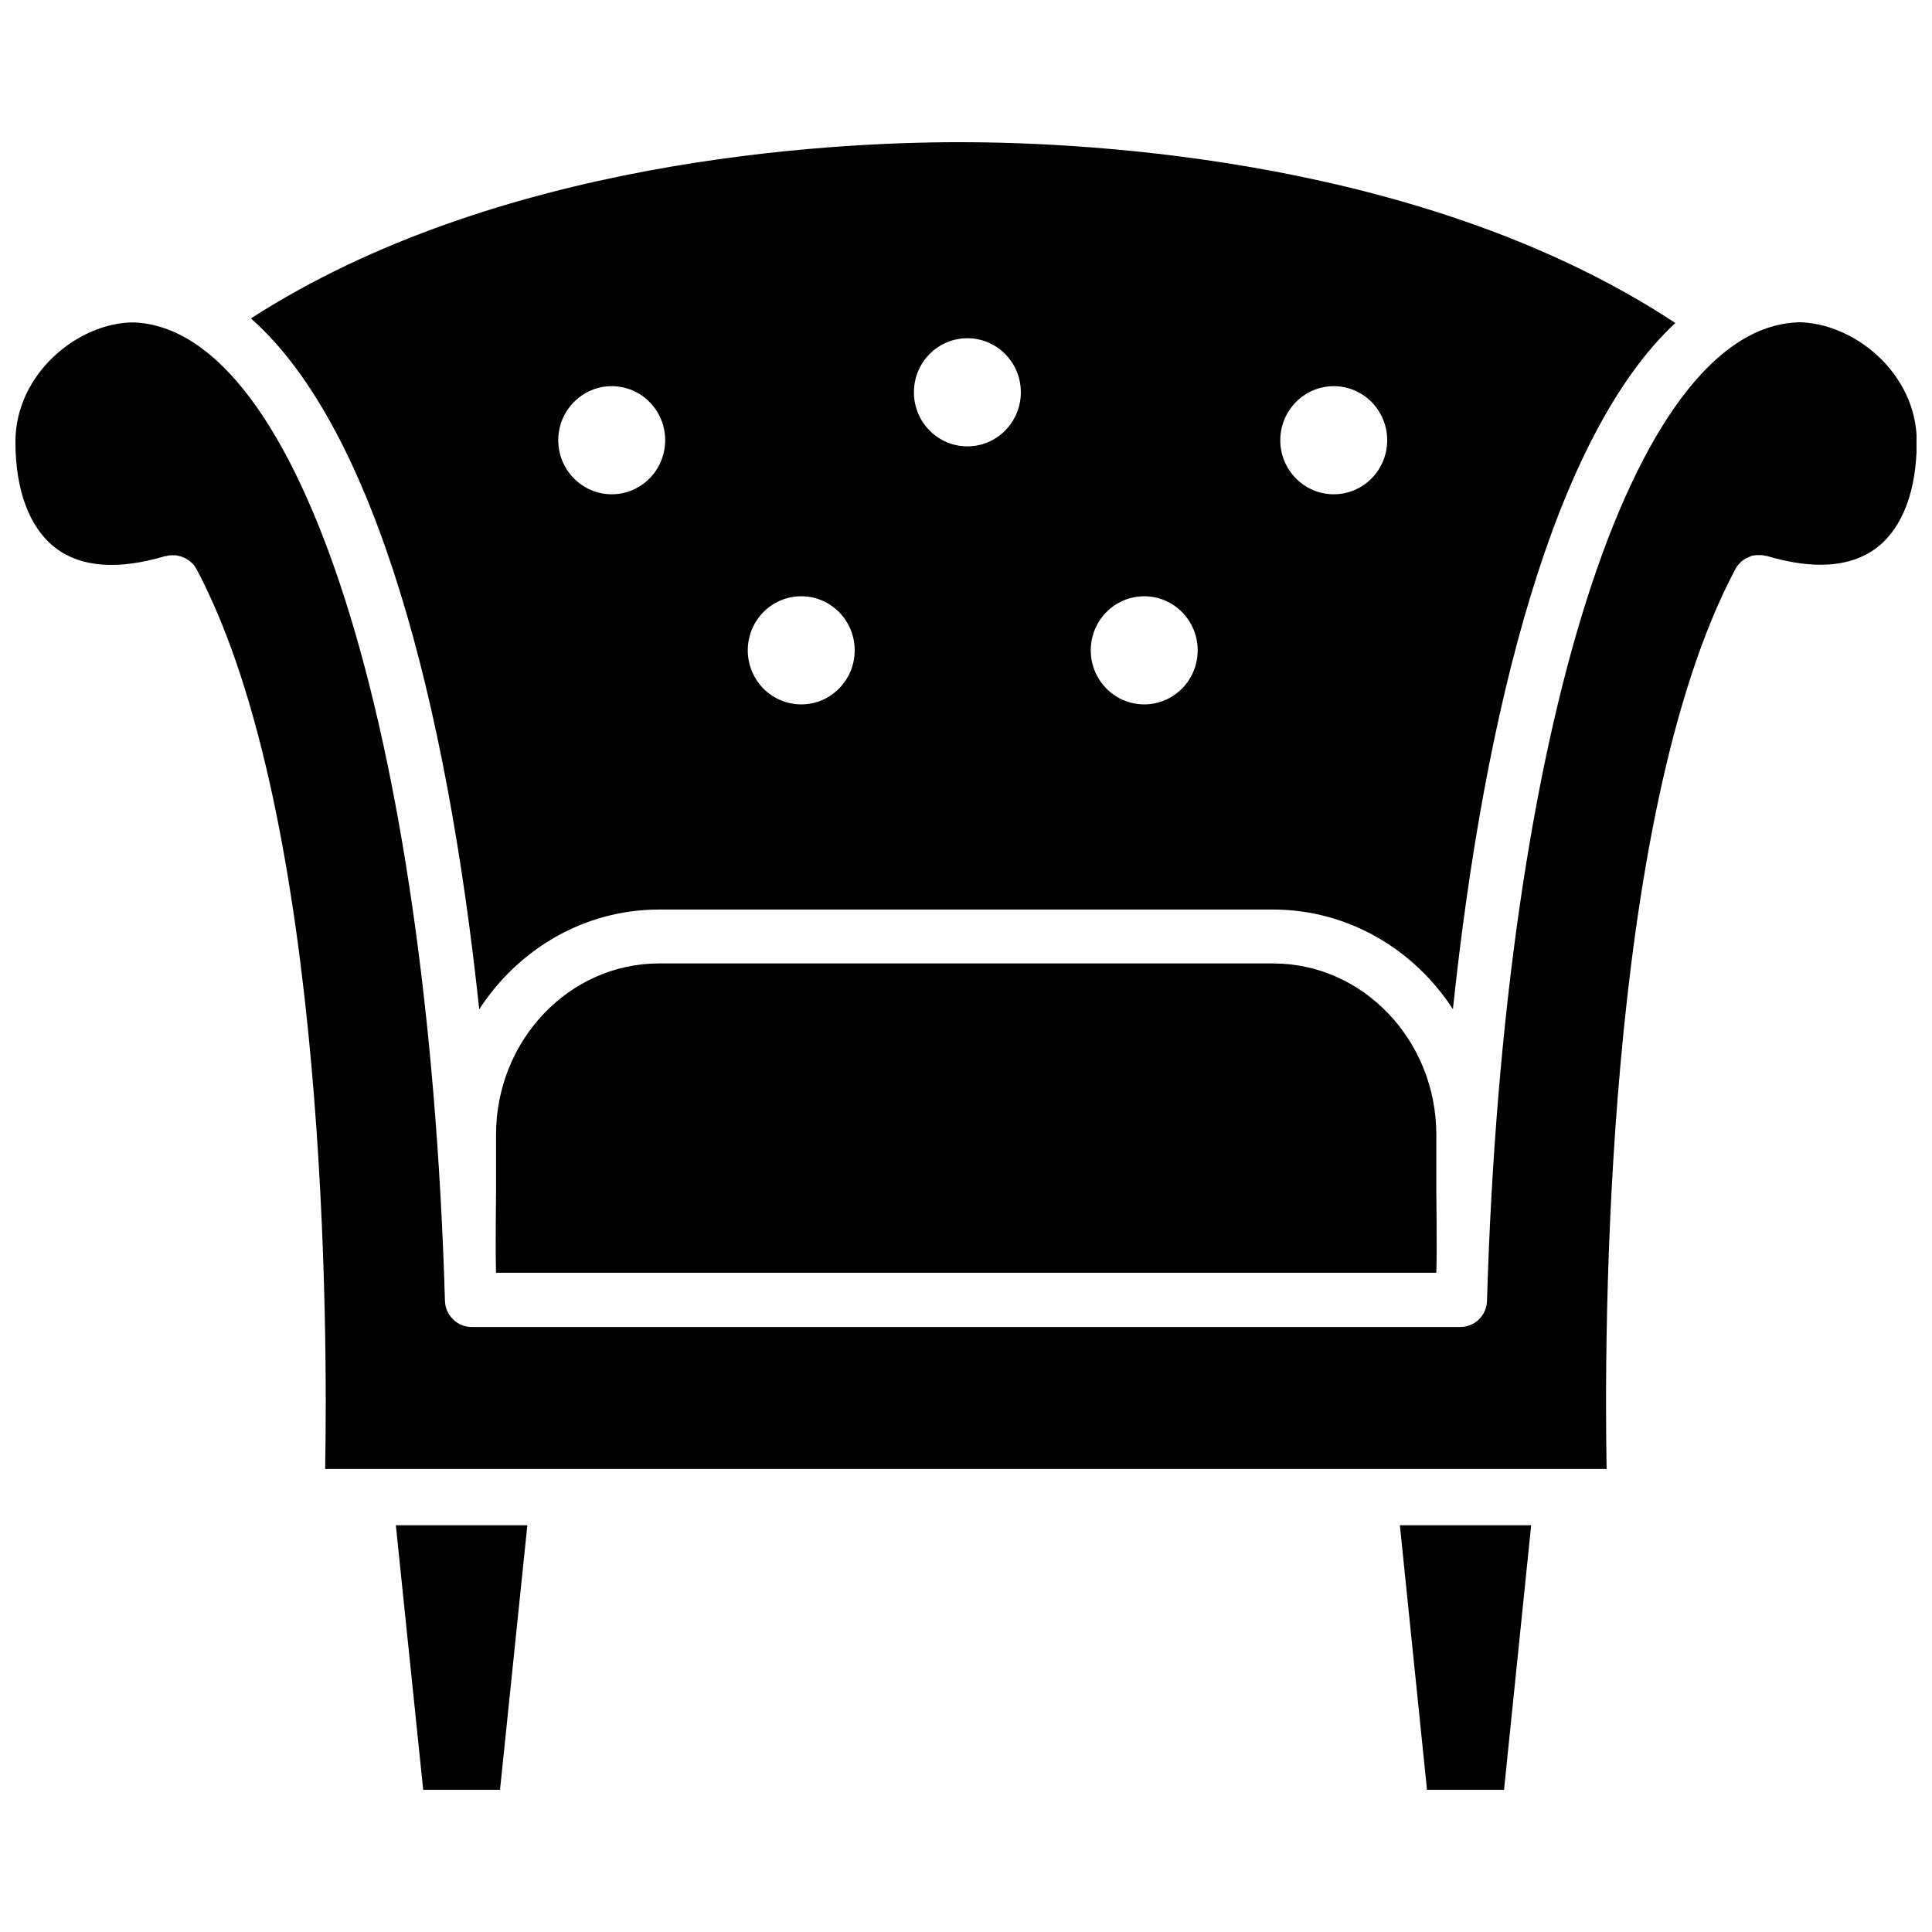 <?xml version="1.0" encoding="UTF-8"?>
<!-- Uploaded to: ICON Repo, www.iconrepo.com, Generator: ICON Repo Mixer Tools -->
<svg width="800px" height="800px" version="1.1" viewBox="144 144 512 512" xmlns="http://www.w3.org/2000/svg">
 <defs>
  <clipPath id="a">
   <path d="m148.09 229h503.81v305h-503.81z"/>
  </clipPath>
 </defs>
 <path d="m256.15 618.32h20.359l7.242-70.113h-34.848z"/>
 <path d="m481.39 399.32h-162.74c-23.824 0-43.191 20.363-43.191 45.395v15.273c0 0.84-0.211 15.008 0 21.309h249.18c0.211-6.352 0-20.52 0-21.309v-15.273c0-25.031-19.418-45.395-43.242-45.395z"/>
 <path d="m398.37 181.68c-35.266 0-122.64 4.672-187.88 46.707 33.012 29.074 51.957 102.29 60.508 183.1 10.34-15.953 27.816-26.449 47.652-26.449h162.74c19.785 0 37.312 10.496 47.652 26.398 8.398-79.664 26.922-152.04 58.934-181.84-65.387-43.137-154.08-47.914-189.61-47.914zm-92.258 93.312c-7.82 0-14.168-6.453-14.168-14.328 0-7.871 6.352-14.328 14.168-14.328 7.82 0 14.168 6.402 14.168 14.328 0 7.926-6.352 14.328-14.168 14.328zm50.223 55.68c-7.82 0-14.168-6.402-14.168-14.328s6.352-14.328 14.168-14.328c7.82 0 14.168 6.402 14.168 14.328s-6.352 14.328-14.168 14.328zm44.031-68.383c-7.82 0-14.168-6.402-14.168-14.328 0-7.926 6.352-14.328 14.168-14.328 7.82 0 14.168 6.402 14.168 14.328 0 7.926-6.352 14.328-14.168 14.328zm46.863 68.383c-7.82 0-14.168-6.402-14.168-14.328s6.352-14.328 14.168-14.328c7.82 0 14.168 6.402 14.168 14.328s-6.352 14.328-14.168 14.328zm50.223-55.68c-7.82 0-14.168-6.453-14.168-14.328 0-7.871 6.352-14.328 14.168-14.328 7.82 0 14.168 6.402 14.168 14.328 0 7.926-6.352 14.328-14.168 14.328z"/>
 <path d="m522.17 618.32h20.414l7.191-70.113h-34.793z"/>
 <g clip-path="url(#a)">
  <path d="m620.31 229.44c-43.82 1.73-77.777 108.32-82.238 259.3-0.105 3.883-3.254 6.926-7.086 6.926h-261.98c-3.832 0-6.981-3.098-7.086-6.926-4.461-150.93-38.414-257.57-82.5-259.3-14.641 0-31.332 13.539-31.332 31.645 0 12.961 3.777 22.934 10.707 28.184 6.719 5.09 16.531 5.824 29.023 2.098h0.211c0.418-0.105 0.789-0.211 1.207-0.211h0.316 1.051c0.156 0 0.262 0.051 0.418 0.105 0.316 0.051 0.629 0.105 0.945 0.211 0.105 0 0.262 0.105 0.367 0.156 0.316 0.105 0.578 0.211 0.891 0.367 0.105 0.051 0.211 0.156 0.316 0.211 0.262 0.156 0.523 0.316 0.789 0.523 0.156 0.105 0.262 0.262 0.418 0.367 0.211 0.211 0.418 0.367 0.578 0.578 0.211 0.262 0.418 0.578 0.578 0.891 0.051 0.105 0.156 0.211 0.211 0.316 35.004 65.969 34.688 204.46 34.059 238.42h339.6c-0.629-33.953-0.945-172.45 34.059-238.36 0 0 0.156-0.262 0.211-0.367 0.156-0.316 0.367-0.578 0.578-0.84 0.156-0.211 0.418-0.418 0.578-0.629 0.105-0.105 0.211-0.262 0.367-0.367 0.262-0.211 0.523-0.418 0.84-0.578 0.105-0.051 0.211-0.156 0.316-0.211 0.316-0.156 0.629-0.262 0.945-0.418 0.105 0 0.211-0.105 0.316-0.156 0.316-0.105 0.629-0.156 0.996-0.211 0.105 0 0.262-0.051 0.367-0.051h1.102 0.316c0.367 0 0.789 0.105 1.156 0.211h0.262c12.543 3.727 22.305 2.992 29.074-2.098 6.926-5.246 10.707-15.219 10.707-28.184 0-18.105-16.688-31.645-31.594-31.645z"/>
 </g>
</svg>